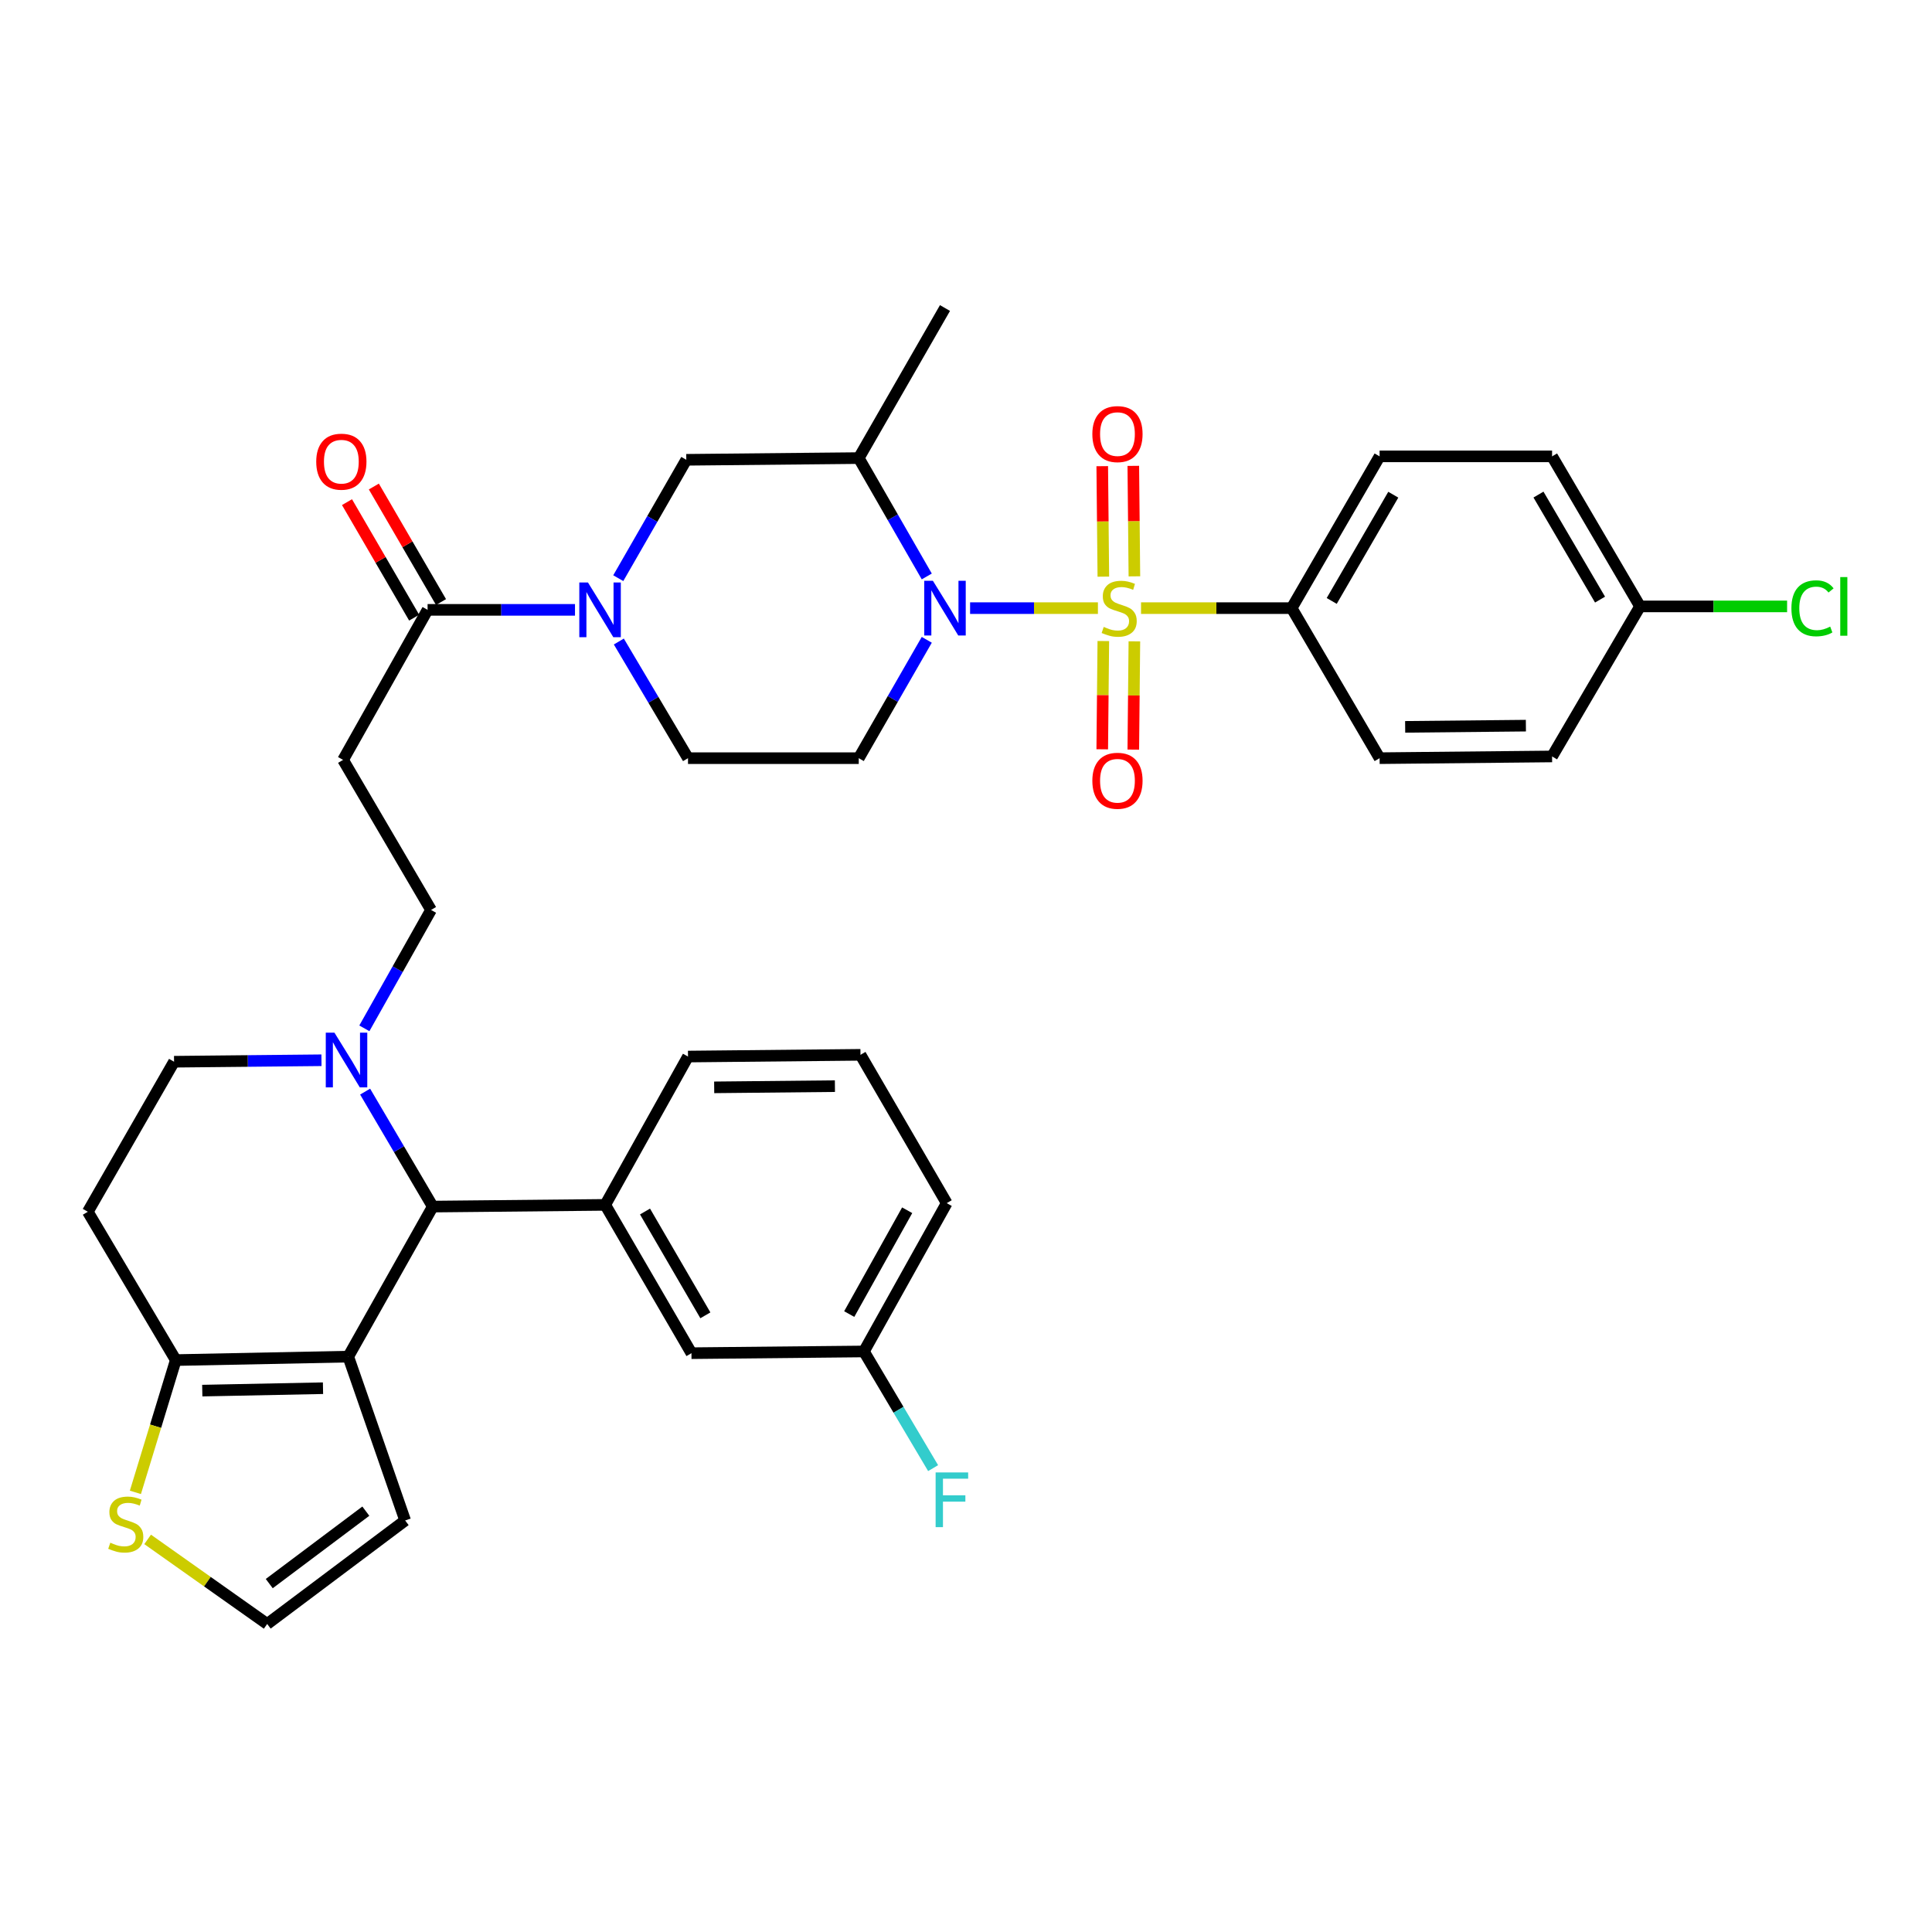 <?xml version='1.0' encoding='iso-8859-1'?>
<svg version='1.1' baseProfile='full'
              xmlns='http://www.w3.org/2000/svg'
                      xmlns:rdkit='http://www.rdkit.org/xml'
                      xmlns:xlink='http://www.w3.org/1999/xlink'
                  xml:space='preserve'
width='1000px' height='1000px' viewBox='0 0 1000 1000'>
<!-- END OF HEADER -->
<rect style='opacity:1.0;fill:#FFFFFF;stroke:none' width='1000' height='1000' x='0' y='0'> </rect>
<path class='bond-0' d='M 668.559,314.768 L 714.079,236.214' style='fill:none;fill-rule:evenodd;stroke:#000000;stroke-width:6px;stroke-linecap:butt;stroke-linejoin:miter;stroke-opacity:1' />
<path class='bond-0' d='M 689.296,311.045 L 721.16,256.056' style='fill:none;fill-rule:evenodd;stroke:#000000;stroke-width:6px;stroke-linecap:butt;stroke-linejoin:miter;stroke-opacity:1' />
<path class='bond-1' d='M 668.559,314.768 L 714.079,392.43' style='fill:none;fill-rule:evenodd;stroke:#000000;stroke-width:6px;stroke-linecap:butt;stroke-linejoin:miter;stroke-opacity:1' />
<path class='bond-2' d='M 668.559,314.768 L 629.579,314.768' style='fill:none;fill-rule:evenodd;stroke:#000000;stroke-width:6px;stroke-linecap:butt;stroke-linejoin:miter;stroke-opacity:1' />
<path class='bond-2' d='M 629.579,314.768 L 590.6,314.768' style='fill:none;fill-rule:evenodd;stroke:#CCCC00;stroke-width:6px;stroke-linecap:butt;stroke-linejoin:miter;stroke-opacity:1' />
<path class='bond-3' d='M 479.698,331.167 L 462.093,361.799' style='fill:none;fill-rule:evenodd;stroke:#0000FF;stroke-width:6px;stroke-linecap:butt;stroke-linejoin:miter;stroke-opacity:1' />
<path class='bond-3' d='M 462.093,361.799 L 444.488,392.43' style='fill:none;fill-rule:evenodd;stroke:#000000;stroke-width:6px;stroke-linecap:butt;stroke-linejoin:miter;stroke-opacity:1' />
<path class='bond-4' d='M 502.118,314.768 L 535.198,314.768' style='fill:none;fill-rule:evenodd;stroke:#0000FF;stroke-width:6px;stroke-linecap:butt;stroke-linejoin:miter;stroke-opacity:1' />
<path class='bond-4' d='M 535.198,314.768 L 568.279,314.768' style='fill:none;fill-rule:evenodd;stroke:#CCCC00;stroke-width:6px;stroke-linecap:butt;stroke-linejoin:miter;stroke-opacity:1' />
<path class='bond-5' d='M 479.698,298.369 L 462.093,267.738' style='fill:none;fill-rule:evenodd;stroke:#0000FF;stroke-width:6px;stroke-linecap:butt;stroke-linejoin:miter;stroke-opacity:1' />
<path class='bond-5' d='M 462.093,267.738 L 444.488,237.107' style='fill:none;fill-rule:evenodd;stroke:#000000;stroke-width:6px;stroke-linecap:butt;stroke-linejoin:miter;stroke-opacity:1' />
<path class='bond-6' d='M 587.163,298.314 L 586.88,269.722' style='fill:none;fill-rule:evenodd;stroke:#CCCC00;stroke-width:6px;stroke-linecap:butt;stroke-linejoin:miter;stroke-opacity:1' />
<path class='bond-6' d='M 586.88,269.722 L 586.597,241.129' style='fill:none;fill-rule:evenodd;stroke:#FF0000;stroke-width:6px;stroke-linecap:butt;stroke-linejoin:miter;stroke-opacity:1' />
<path class='bond-6' d='M 571.088,298.473 L 570.805,269.881' style='fill:none;fill-rule:evenodd;stroke:#CCCC00;stroke-width:6px;stroke-linecap:butt;stroke-linejoin:miter;stroke-opacity:1' />
<path class='bond-6' d='M 570.805,269.881 L 570.522,241.288' style='fill:none;fill-rule:evenodd;stroke:#FF0000;stroke-width:6px;stroke-linecap:butt;stroke-linejoin:miter;stroke-opacity:1' />
<path class='bond-7' d='M 571.079,331.8 L 570.799,359.817' style='fill:none;fill-rule:evenodd;stroke:#CCCC00;stroke-width:6px;stroke-linecap:butt;stroke-linejoin:miter;stroke-opacity:1' />
<path class='bond-7' d='M 570.799,359.817 L 570.519,387.835' style='fill:none;fill-rule:evenodd;stroke:#FF0000;stroke-width:6px;stroke-linecap:butt;stroke-linejoin:miter;stroke-opacity:1' />
<path class='bond-7' d='M 587.154,331.96 L 586.874,359.978' style='fill:none;fill-rule:evenodd;stroke:#CCCC00;stroke-width:6px;stroke-linecap:butt;stroke-linejoin:miter;stroke-opacity:1' />
<path class='bond-7' d='M 586.874,359.978 L 586.593,387.996' style='fill:none;fill-rule:evenodd;stroke:#FF0000;stroke-width:6px;stroke-linecap:butt;stroke-linejoin:miter;stroke-opacity:1' />
<path class='bond-8' d='M 714.079,236.214 L 803.351,236.214' style='fill:none;fill-rule:evenodd;stroke:#000000;stroke-width:6px;stroke-linecap:butt;stroke-linejoin:miter;stroke-opacity:1' />
<path class='bond-9' d='M 714.079,392.43 L 803.351,391.536' style='fill:none;fill-rule:evenodd;stroke:#000000;stroke-width:6px;stroke-linecap:butt;stroke-linejoin:miter;stroke-opacity:1' />
<path class='bond-9' d='M 727.309,376.221 L 789.799,375.596' style='fill:none;fill-rule:evenodd;stroke:#000000;stroke-width:6px;stroke-linecap:butt;stroke-linejoin:miter;stroke-opacity:1' />
<path class='bond-10' d='M 355.225,237.991 L 337.62,268.626' style='fill:none;fill-rule:evenodd;stroke:#000000;stroke-width:6px;stroke-linecap:butt;stroke-linejoin:miter;stroke-opacity:1' />
<path class='bond-10' d='M 337.62,268.626 L 320.014,299.262' style='fill:none;fill-rule:evenodd;stroke:#0000FF;stroke-width:6px;stroke-linecap:butt;stroke-linejoin:miter;stroke-opacity:1' />
<path class='bond-11' d='M 355.225,237.991 L 444.488,237.107' style='fill:none;fill-rule:evenodd;stroke:#000000;stroke-width:6px;stroke-linecap:butt;stroke-linejoin:miter;stroke-opacity:1' />
<path class='bond-12' d='M 221.318,315.661 L 259.468,315.661' style='fill:none;fill-rule:evenodd;stroke:#000000;stroke-width:6px;stroke-linecap:butt;stroke-linejoin:miter;stroke-opacity:1' />
<path class='bond-12' d='M 259.468,315.661 L 297.618,315.661' style='fill:none;fill-rule:evenodd;stroke:#0000FF;stroke-width:6px;stroke-linecap:butt;stroke-linejoin:miter;stroke-opacity:1' />
<path class='bond-13' d='M 228.267,311.621 L 210.885,281.723' style='fill:none;fill-rule:evenodd;stroke:#000000;stroke-width:6px;stroke-linecap:butt;stroke-linejoin:miter;stroke-opacity:1' />
<path class='bond-13' d='M 210.885,281.723 L 193.503,251.824' style='fill:none;fill-rule:evenodd;stroke:#FF0000;stroke-width:6px;stroke-linecap:butt;stroke-linejoin:miter;stroke-opacity:1' />
<path class='bond-13' d='M 214.369,319.701 L 196.987,289.802' style='fill:none;fill-rule:evenodd;stroke:#000000;stroke-width:6px;stroke-linecap:butt;stroke-linejoin:miter;stroke-opacity:1' />
<path class='bond-13' d='M 196.987,289.802 L 179.605,259.904' style='fill:none;fill-rule:evenodd;stroke:#FF0000;stroke-width:6px;stroke-linecap:butt;stroke-linejoin:miter;stroke-opacity:1' />
<path class='bond-14' d='M 221.318,315.661 L 177.576,393.323' style='fill:none;fill-rule:evenodd;stroke:#000000;stroke-width:6px;stroke-linecap:butt;stroke-linejoin:miter;stroke-opacity:1' />
<path class='bond-15' d='M 320.309,332.052 L 338.209,362.241' style='fill:none;fill-rule:evenodd;stroke:#0000FF;stroke-width:6px;stroke-linecap:butt;stroke-linejoin:miter;stroke-opacity:1' />
<path class='bond-15' d='M 338.209,362.241 L 356.109,392.43' style='fill:none;fill-rule:evenodd;stroke:#000000;stroke-width:6px;stroke-linecap:butt;stroke-linejoin:miter;stroke-opacity:1' />
<path class='bond-16' d='M 356.109,392.43 L 444.488,392.43' style='fill:none;fill-rule:evenodd;stroke:#000000;stroke-width:6px;stroke-linecap:butt;stroke-linejoin:miter;stroke-opacity:1' />
<path class='bond-17' d='M 223.997,624.53 L 180.255,702.191' style='fill:none;fill-rule:evenodd;stroke:#000000;stroke-width:6px;stroke-linecap:butt;stroke-linejoin:miter;stroke-opacity:1' />
<path class='bond-18' d='M 223.997,624.53 L 206.492,594.773' style='fill:none;fill-rule:evenodd;stroke:#000000;stroke-width:6px;stroke-linecap:butt;stroke-linejoin:miter;stroke-opacity:1' />
<path class='bond-18' d='M 206.492,594.773 L 188.986,565.015' style='fill:none;fill-rule:evenodd;stroke:#0000FF;stroke-width:6px;stroke-linecap:butt;stroke-linejoin:miter;stroke-opacity:1' />
<path class='bond-19' d='M 223.997,624.53 L 313.269,623.637' style='fill:none;fill-rule:evenodd;stroke:#000000;stroke-width:6px;stroke-linecap:butt;stroke-linejoin:miter;stroke-opacity:1' />
<path class='bond-20' d='M 166.39,548.784 L 128.24,549.166' style='fill:none;fill-rule:evenodd;stroke:#0000FF;stroke-width:6px;stroke-linecap:butt;stroke-linejoin:miter;stroke-opacity:1' />
<path class='bond-20' d='M 128.24,549.166 L 90.09,549.548' style='fill:none;fill-rule:evenodd;stroke:#000000;stroke-width:6px;stroke-linecap:butt;stroke-linejoin:miter;stroke-opacity:1' />
<path class='bond-21' d='M 188.591,532.266 L 205.848,501.625' style='fill:none;fill-rule:evenodd;stroke:#0000FF;stroke-width:6px;stroke-linecap:butt;stroke-linejoin:miter;stroke-opacity:1' />
<path class='bond-21' d='M 205.848,501.625 L 223.104,470.984' style='fill:none;fill-rule:evenodd;stroke:#000000;stroke-width:6px;stroke-linecap:butt;stroke-linejoin:miter;stroke-opacity:1' />
<path class='bond-22' d='M 90.09,549.548 L 45.455,627.209' style='fill:none;fill-rule:evenodd;stroke:#000000;stroke-width:6px;stroke-linecap:butt;stroke-linejoin:miter;stroke-opacity:1' />
<path class='bond-23' d='M 45.455,627.209 L 90.983,703.977' style='fill:none;fill-rule:evenodd;stroke:#000000;stroke-width:6px;stroke-linecap:butt;stroke-linejoin:miter;stroke-opacity:1' />
<path class='bond-24' d='M 180.255,702.191 L 90.983,703.977' style='fill:none;fill-rule:evenodd;stroke:#000000;stroke-width:6px;stroke-linecap:butt;stroke-linejoin:miter;stroke-opacity:1' />
<path class='bond-24' d='M 167.186,718.531 L 104.696,719.782' style='fill:none;fill-rule:evenodd;stroke:#000000;stroke-width:6px;stroke-linecap:butt;stroke-linejoin:miter;stroke-opacity:1' />
<path class='bond-25' d='M 180.255,702.191 L 209.708,786.997' style='fill:none;fill-rule:evenodd;stroke:#000000;stroke-width:6px;stroke-linecap:butt;stroke-linejoin:miter;stroke-opacity:1' />
<path class='bond-26' d='M 90.983,703.977 L 80.532,738.212' style='fill:none;fill-rule:evenodd;stroke:#000000;stroke-width:6px;stroke-linecap:butt;stroke-linejoin:miter;stroke-opacity:1' />
<path class='bond-26' d='M 80.532,738.212 L 70.081,772.447' style='fill:none;fill-rule:evenodd;stroke:#CCCC00;stroke-width:6px;stroke-linecap:butt;stroke-linejoin:miter;stroke-opacity:1' />
<path class='bond-27' d='M 76.415,796.792 L 107.357,818.678' style='fill:none;fill-rule:evenodd;stroke:#CCCC00;stroke-width:6px;stroke-linecap:butt;stroke-linejoin:miter;stroke-opacity:1' />
<path class='bond-27' d='M 107.357,818.678 L 138.298,840.564' style='fill:none;fill-rule:evenodd;stroke:#000000;stroke-width:6px;stroke-linecap:butt;stroke-linejoin:miter;stroke-opacity:1' />
<path class='bond-28' d='M 138.298,840.564 L 209.708,786.997' style='fill:none;fill-rule:evenodd;stroke:#000000;stroke-width:6px;stroke-linecap:butt;stroke-linejoin:miter;stroke-opacity:1' />
<path class='bond-28' d='M 139.364,819.669 L 189.351,782.173' style='fill:none;fill-rule:evenodd;stroke:#000000;stroke-width:6px;stroke-linecap:butt;stroke-linejoin:miter;stroke-opacity:1' />
<path class='bond-29' d='M 313.269,623.637 L 357.896,700.405' style='fill:none;fill-rule:evenodd;stroke:#000000;stroke-width:6px;stroke-linecap:butt;stroke-linejoin:miter;stroke-opacity:1' />
<path class='bond-29' d='M 333.86,627.073 L 365.099,680.811' style='fill:none;fill-rule:evenodd;stroke:#000000;stroke-width:6px;stroke-linecap:butt;stroke-linejoin:miter;stroke-opacity:1' />
<path class='bond-30' d='M 313.269,623.637 L 356.109,546.868' style='fill:none;fill-rule:evenodd;stroke:#000000;stroke-width:6px;stroke-linecap:butt;stroke-linejoin:miter;stroke-opacity:1' />
<path class='bond-31' d='M 357.896,700.405 L 447.167,699.512' style='fill:none;fill-rule:evenodd;stroke:#000000;stroke-width:6px;stroke-linecap:butt;stroke-linejoin:miter;stroke-opacity:1' />
<path class='bond-32' d='M 447.167,699.512 L 465.071,729.705' style='fill:none;fill-rule:evenodd;stroke:#000000;stroke-width:6px;stroke-linecap:butt;stroke-linejoin:miter;stroke-opacity:1' />
<path class='bond-32' d='M 465.071,729.705 L 482.976,759.898' style='fill:none;fill-rule:evenodd;stroke:#33CCCC;stroke-width:6px;stroke-linecap:butt;stroke-linejoin:miter;stroke-opacity:1' />
<path class='bond-33' d='M 447.167,699.512 L 490.016,622.744' style='fill:none;fill-rule:evenodd;stroke:#000000;stroke-width:6px;stroke-linecap:butt;stroke-linejoin:miter;stroke-opacity:1' />
<path class='bond-33' d='M 439.558,680.162 L 469.552,626.424' style='fill:none;fill-rule:evenodd;stroke:#000000;stroke-width:6px;stroke-linecap:butt;stroke-linejoin:miter;stroke-opacity:1' />
<path class='bond-34' d='M 356.109,546.868 L 445.381,545.975' style='fill:none;fill-rule:evenodd;stroke:#000000;stroke-width:6px;stroke-linecap:butt;stroke-linejoin:miter;stroke-opacity:1' />
<path class='bond-34' d='M 369.661,562.809 L 432.151,562.184' style='fill:none;fill-rule:evenodd;stroke:#000000;stroke-width:6px;stroke-linecap:butt;stroke-linejoin:miter;stroke-opacity:1' />
<path class='bond-35' d='M 445.381,545.975 L 490.016,622.744' style='fill:none;fill-rule:evenodd;stroke:#000000;stroke-width:6px;stroke-linecap:butt;stroke-linejoin:miter;stroke-opacity:1' />
<path class='bond-36' d='M 177.576,393.323 L 223.104,470.984' style='fill:none;fill-rule:evenodd;stroke:#000000;stroke-width:6px;stroke-linecap:butt;stroke-linejoin:miter;stroke-opacity:1' />
<path class='bond-37' d='M 444.488,237.107 L 489.123,159.436' style='fill:none;fill-rule:evenodd;stroke:#000000;stroke-width:6px;stroke-linecap:butt;stroke-linejoin:miter;stroke-opacity:1' />
<path class='bond-38' d='M 848.879,313.875 L 803.351,391.536' style='fill:none;fill-rule:evenodd;stroke:#000000;stroke-width:6px;stroke-linecap:butt;stroke-linejoin:miter;stroke-opacity:1' />
<path class='bond-39' d='M 848.879,313.875 L 886.939,313.875' style='fill:none;fill-rule:evenodd;stroke:#000000;stroke-width:6px;stroke-linecap:butt;stroke-linejoin:miter;stroke-opacity:1' />
<path class='bond-39' d='M 886.939,313.875 L 924.999,313.875' style='fill:none;fill-rule:evenodd;stroke:#00CC00;stroke-width:6px;stroke-linecap:butt;stroke-linejoin:miter;stroke-opacity:1' />
<path class='bond-40' d='M 848.879,313.875 L 803.351,236.214' style='fill:none;fill-rule:evenodd;stroke:#000000;stroke-width:6px;stroke-linecap:butt;stroke-linejoin:miter;stroke-opacity:1' />
<path class='bond-40' d='M 828.182,310.356 L 796.312,255.993' style='fill:none;fill-rule:evenodd;stroke:#000000;stroke-width:6px;stroke-linecap:butt;stroke-linejoin:miter;stroke-opacity:1' />
<path  class='atom-1' d='M 482.863 300.608
L 492.143 315.608
Q 493.063 317.088, 494.543 319.768
Q 496.023 322.448, 496.103 322.608
L 496.103 300.608
L 499.863 300.608
L 499.863 328.928
L 495.983 328.928
L 486.023 312.528
Q 484.863 310.608, 483.623 308.408
Q 482.423 306.208, 482.063 305.528
L 482.063 328.928
L 478.383 328.928
L 478.383 300.608
L 482.863 300.608
' fill='#0000FF'/>
<path  class='atom-2' d='M 571.288 324.488
Q 571.608 324.608, 572.928 325.168
Q 574.248 325.728, 575.688 326.088
Q 577.168 326.408, 578.608 326.408
Q 581.288 326.408, 582.848 325.128
Q 584.408 323.808, 584.408 321.528
Q 584.408 319.968, 583.608 319.008
Q 582.848 318.048, 581.648 317.528
Q 580.448 317.008, 578.448 316.408
Q 575.928 315.648, 574.408 314.928
Q 572.928 314.208, 571.848 312.688
Q 570.808 311.168, 570.808 308.608
Q 570.808 305.048, 573.208 302.848
Q 575.648 300.648, 580.448 300.648
Q 583.728 300.648, 587.448 302.208
L 586.528 305.288
Q 583.128 303.888, 580.568 303.888
Q 577.808 303.888, 576.288 305.048
Q 574.768 306.168, 574.808 308.128
Q 574.808 309.648, 575.568 310.568
Q 576.368 311.488, 577.488 312.008
Q 578.648 312.528, 580.568 313.128
Q 583.128 313.928, 584.648 314.728
Q 586.168 315.528, 587.248 317.168
Q 588.368 318.768, 588.368 321.528
Q 588.368 325.448, 585.728 327.568
Q 583.128 329.648, 578.768 329.648
Q 576.248 329.648, 574.328 329.088
Q 572.448 328.568, 570.208 327.648
L 571.288 324.488
' fill='#CCCC00'/>
<path  class='atom-3' d='M 565.395 224.684
Q 565.395 217.884, 568.755 214.084
Q 572.115 210.284, 578.395 210.284
Q 584.675 210.284, 588.035 214.084
Q 591.395 217.884, 591.395 224.684
Q 591.395 231.564, 587.995 235.484
Q 584.595 239.364, 578.395 239.364
Q 572.155 239.364, 568.755 235.484
Q 565.395 231.604, 565.395 224.684
M 578.395 236.164
Q 582.715 236.164, 585.035 233.284
Q 587.395 230.364, 587.395 224.684
Q 587.395 219.124, 585.035 216.324
Q 582.715 213.484, 578.395 213.484
Q 574.075 213.484, 571.715 216.284
Q 569.395 219.084, 569.395 224.684
Q 569.395 230.404, 571.715 233.284
Q 574.075 236.164, 578.395 236.164
' fill='#FF0000'/>
<path  class='atom-4' d='M 565.395 404.119
Q 565.395 397.319, 568.755 393.519
Q 572.115 389.719, 578.395 389.719
Q 584.675 389.719, 588.035 393.519
Q 591.395 397.319, 591.395 404.119
Q 591.395 410.999, 587.995 414.919
Q 584.595 418.799, 578.395 418.799
Q 572.155 418.799, 568.755 414.919
Q 565.395 411.039, 565.395 404.119
M 578.395 415.599
Q 582.715 415.599, 585.035 412.719
Q 587.395 409.799, 587.395 404.119
Q 587.395 398.559, 585.035 395.759
Q 582.715 392.919, 578.395 392.919
Q 574.075 392.919, 571.715 395.719
Q 569.395 398.519, 569.395 404.119
Q 569.395 409.839, 571.715 412.719
Q 574.075 415.599, 578.395 415.599
' fill='#FF0000'/>
<path  class='atom-9' d='M 304.33 301.501
L 313.61 316.501
Q 314.53 317.981, 316.01 320.661
Q 317.49 323.341, 317.57 323.501
L 317.57 301.501
L 321.33 301.501
L 321.33 329.821
L 317.45 329.821
L 307.49 313.421
Q 306.33 311.501, 305.09 309.301
Q 303.89 307.101, 303.53 306.421
L 303.53 329.821
L 299.85 329.821
L 299.85 301.501
L 304.33 301.501
' fill='#0000FF'/>
<path  class='atom-10' d='M 163.682 238.964
Q 163.682 232.164, 167.042 228.364
Q 170.402 224.564, 176.682 224.564
Q 182.962 224.564, 186.322 228.364
Q 189.682 232.164, 189.682 238.964
Q 189.682 245.844, 186.282 249.764
Q 182.882 253.644, 176.682 253.644
Q 170.442 253.644, 167.042 249.764
Q 163.682 245.884, 163.682 238.964
M 176.682 250.444
Q 181.002 250.444, 183.322 247.564
Q 185.682 244.644, 185.682 238.964
Q 185.682 233.404, 183.322 230.604
Q 181.002 227.764, 176.682 227.764
Q 172.362 227.764, 170.002 230.564
Q 167.682 233.364, 167.682 238.964
Q 167.682 244.684, 170.002 247.564
Q 172.362 250.444, 176.682 250.444
' fill='#FF0000'/>
<path  class='atom-13' d='M 173.102 534.495
L 182.382 549.495
Q 183.302 550.975, 184.782 553.655
Q 186.262 556.335, 186.342 556.495
L 186.342 534.495
L 190.102 534.495
L 190.102 562.815
L 186.222 562.815
L 176.262 546.415
Q 175.102 544.495, 173.862 542.295
Q 172.662 540.095, 172.302 539.415
L 172.302 562.815
L 168.622 562.815
L 168.622 534.495
L 173.102 534.495
' fill='#0000FF'/>
<path  class='atom-18' d='M 57.093 798.504
Q 57.413 798.624, 58.733 799.184
Q 60.053 799.744, 61.493 800.104
Q 62.973 800.424, 64.413 800.424
Q 67.093 800.424, 68.653 799.144
Q 70.213 797.824, 70.213 795.544
Q 70.213 793.984, 69.413 793.024
Q 68.653 792.064, 67.453 791.544
Q 66.253 791.024, 64.253 790.424
Q 61.733 789.664, 60.213 788.944
Q 58.733 788.224, 57.653 786.704
Q 56.613 785.184, 56.613 782.624
Q 56.613 779.064, 59.013 776.864
Q 61.453 774.664, 66.253 774.664
Q 69.533 774.664, 73.253 776.224
L 72.333 779.304
Q 68.933 777.904, 66.373 777.904
Q 63.613 777.904, 62.093 779.064
Q 60.573 780.184, 60.613 782.144
Q 60.613 783.664, 61.373 784.584
Q 62.173 785.504, 63.293 786.024
Q 64.453 786.544, 66.373 787.144
Q 68.933 787.944, 70.453 788.744
Q 71.973 789.544, 73.053 791.184
Q 74.173 792.784, 74.173 795.544
Q 74.173 799.464, 71.533 801.584
Q 68.933 803.664, 64.573 803.664
Q 62.053 803.664, 60.133 803.104
Q 58.253 802.584, 56.013 801.664
L 57.093 798.504
' fill='#CCCC00'/>
<path  class='atom-24' d='M 484.276 762.129
L 501.116 762.129
L 501.116 765.369
L 488.076 765.369
L 488.076 773.969
L 499.676 773.969
L 499.676 777.249
L 488.076 777.249
L 488.076 790.449
L 484.276 790.449
L 484.276 762.129
' fill='#33CCCC'/>
<path  class='atom-36' d='M 927.231 314.855
Q 927.231 307.815, 930.511 304.135
Q 933.831 300.415, 940.111 300.415
Q 945.951 300.415, 949.071 304.535
L 946.431 306.695
Q 944.151 303.695, 940.111 303.695
Q 935.831 303.695, 933.551 306.575
Q 931.311 309.415, 931.311 314.855
Q 931.311 320.455, 933.631 323.335
Q 935.991 326.215, 940.551 326.215
Q 943.671 326.215, 947.311 324.335
L 948.431 327.335
Q 946.951 328.295, 944.711 328.855
Q 942.471 329.415, 939.991 329.415
Q 933.831 329.415, 930.511 325.655
Q 927.231 321.895, 927.231 314.855
' fill='#00CC00'/>
<path  class='atom-36' d='M 952.511 298.695
L 956.191 298.695
L 956.191 329.055
L 952.511 329.055
L 952.511 298.695
' fill='#00CC00'/>
</svg>
